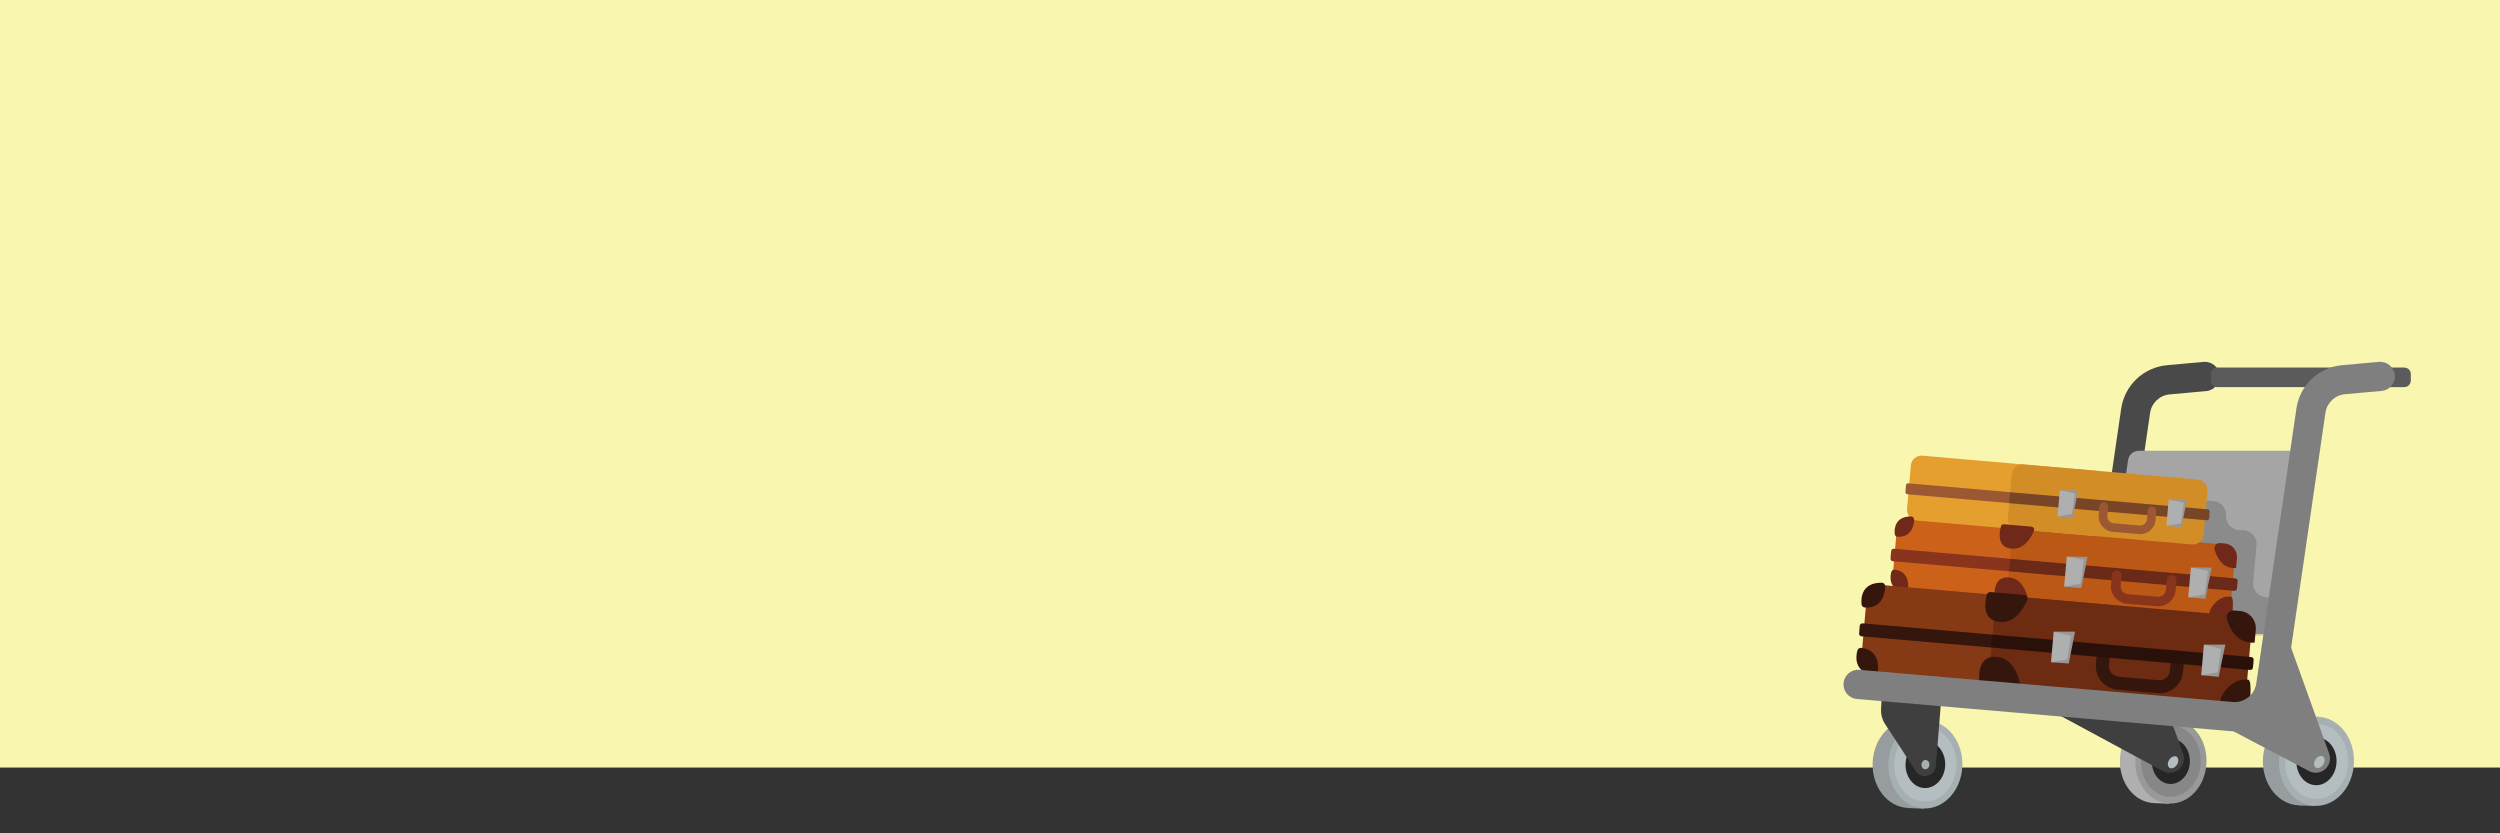 <?xml version="1.0" encoding="UTF-8"?>
<svg id="Layer_1" data-name="Layer 1" xmlns="http://www.w3.org/2000/svg" viewBox="0 0 1140 380">
  <rect x="0" y="0" width="1140" height="380" fill="#333333" stroke="none"/>
  <defs>
    <style>
      .cls-1 {
        fill: #3f3f3f;
      }

      .cls-2 {
        fill: #702818;
      }

      .cls-3 {
        opacity: .16;
      }

      .cls-3, .cls-4, .cls-5, .cls-6 {
        isolation: isolate;
      }

      .cls-4 {
        opacity: .14;
      }

      .cls-7 {
        fill: #979c9e;
      }

      .cls-5 {
        opacity: .22;
      }

      .cls-8 {
        fill: #d38d26;
      }

      .cls-9 {
        fill: #bc5815;
      }

      .cls-10 {
        fill: #5b5b5b;
      }

      .cls-11 {
        fill: #a5a5a5;
      }

      .cls-12 {
        fill: #35160c;
      }

      .cls-13 {
        fill: #6d2b12;
      }

      .cls-14 {
        fill: #9b5832;
      }

      .cls-15 {
        fill: #e59f2e;
      }

      .cls-16 {
        fill: #cc6119;
      }

      .cls-17 {
        fill: #b4bdbf;
      }

      .cls-18 {
        fill: #262626;
      }

      .cls-19 {
        fill: #853915;
      }

      .cls-20 {
        fill: #89341d;
      }

      .cls-21 {
        fill: #f9f6af;
      }

      .cls-22 {
        fill: #878787;
      }

      .cls-23 {
        fill: #7f7f7f;
      }

      .cls-24 {
        fill: #494949;
      }

      .cls-25 {
        fill: #a6afb2;
      }

      .cls-26 {
        fill: #afafaf;
      }

      .cls-27 {
        fill: #999;
      }

      .cls-6 {
        fill: #fff;
        opacity: .05;
      }
    </style>
  </defs>
  <g id="a">
    <rect class="cls-21" width="1140" height="350"/>
  </g>
  <g id="Layer_2" data-name="Layer 2">
    <path class="cls-6" d="M1044.18,342.8c-4.61-3.8-8.29-2.48-9.84,1.09,4.89,4.32,11.46,7.14,17.5,8.81,9.15,2.48,21.42-2.88,14.8-12.9-6.1,2.19-18.54,6.28-22.45,2.99Z"/>
    <path class="cls-24" d="M1012.11,171.07c-.35-3.68-3.57-6.39-7.25-6.04l-16.7,1.5c-10.71.98-19.34,9.15-20.9,19.8l-18.31,125.33c-.63,4.38-4.15,7.71-8.35,8.41,5.76,1.27,11.51,2.59,17.27,3.86,2.19-2.99,3.68-6.45,4.26-10.3l18.31-125.33c.69-4.55,4.32-8.06,8.92-8.46l16.7-1.5c3.68-.35,6.39-3.63,6.04-7.25h0Z"/>
    <g>
      <ellipse class="cls-26" cx="982.98" cy="346.96" rx="19.29" ry="16.24" transform="translate(601.35 1317) rotate(-87.97)"/>
      <path class="cls-26" d="M983.61,327.66l-1.32,38.57,6.91.29,1.38-38.63-3.45-.12-3.51-.12Z"/>
      <ellipse class="cls-27" cx="989.98" cy="347.14" rx="19.29" ry="16.24" transform="translate(607.94 1324.19) rotate(-87.97)"/>
      <ellipse class="cls-22" cx="989.98" cy="347.14" rx="16.24" ry="13.64" transform="translate(607.92 1324.18) rotate(-87.97)"/>
      <path class="cls-18" d="M990.29,336.87c-4.78-.17-8.87,4.32-9.04,10.02-.23,5.7,3.51,10.42,8.29,10.59,4.78.17,8.87-4.32,9.04-10.02.17-5.64-3.51-10.42-8.29-10.59h0Z"/>
      <path class="cls-25" d="M990,345.16c-.98-.06-1.78.86-1.84,2.01s.69,2.07,1.67,2.13c.98.06,1.78-.86,1.84-2.01s-.75-2.13-1.67-2.13Z"/>
    </g>
    <path class="cls-1" d="M989.03,325.76c-1.9-.17-3.74-.35-5.64-.52-5.99-.58-12.03-1.15-18.08-1.84v.06l-27.69,1.9,48.65,26.25c5.24,2.76,11.23-2.36,9.21-7.94l-6.45-17.9Z"/>
    <path class="cls-17" d="M992.59,345.1c-.98-.63-2.48-.06-3.4,1.32s-.86,2.99.06,3.68c.98.63,2.48.06,3.4-1.32s.86-3.05-.06-3.68Z"/>
    <ellipse class="cls-7" cx="870.81" cy="348.42" rx="20.03" ry="16.87" transform="translate(491.73 1206.32) rotate(-87.97)"/>
    <path class="cls-7" d="M871.53,328.4l-1.44,40.07,7.2.29,1.44-40.13-3.63-.12-3.57-.12Z"/>
    <ellipse class="cls-25" cx="878.01" cy="348.66" rx="20.03" ry="16.87" transform="translate(498.43 1213.75) rotate(-87.97)"/>
    <ellipse class="cls-17" cx="878.01" cy="348.66" rx="16.87" ry="14.16" transform="translate(498.43 1213.75) rotate(-87.97)"/>
    <ellipse class="cls-18" cx="878.01" cy="348.66" rx="10.71" ry="9.04" transform="translate(498.43 1213.75) rotate(-87.97)"/>
    <path class="cls-1" d="M857.77,323.4c-.12,2.42.52,4.78,1.84,6.79l13.87,21.24c2.48,4.09,8.69,2.76,9.27-2.01l2.42-30.22-27.06-2.42-.35,6.62h0Z"/>
    <path class="cls-25" d="M878.09,346.54c-.98-.06-1.84.92-1.9,2.07-.06,1.21.75,2.19,1.73,2.19s1.84-.92,1.9-2.07c.06-1.15-.75-2.13-1.73-2.19Z"/>
    <g>
      <ellipse class="cls-7" cx="1049.05" cy="346.95" rx="20.32" ry="17.1" transform="translate(665.09 1383.03) rotate(-87.97)"/>
      <path class="cls-7" d="M1049.76,326.62l-1.44,40.64,7.31.29,1.44-40.64-3.68-.17-3.63-.12Z"/>
      <ellipse class="cls-25" cx="1056.39" cy="347.21" rx="20.32" ry="17.1" transform="translate(671.9 1390.6) rotate(-87.97)"/>
      <path class="cls-17" d="M1056.96,330.13c-7.94-.29-14.68,7.14-14.97,16.58-.35,9.44,5.81,17.33,13.76,17.62,7.94.29,14.68-7.14,14.97-16.58.35-9.44-5.81-17.33-13.76-17.62Z"/>
      <ellipse class="cls-18" cx="1056.39" cy="347.21" rx="10.88" ry="9.15" transform="translate(671.9 1390.6) rotate(-87.97)"/>
      <path class="cls-25" d="M1056.44,345.04c-1.04-.06-1.84.92-1.9,2.13-.06,1.21.75,2.19,1.78,2.25,1.04.06,1.84-.92,1.9-2.13,0-1.21-.81-2.25-1.78-2.25Z"/>
    </g>
    <path class="cls-23" d="M1041.93,287.53l-10.07,35.92-24.06,4.43,45.13,23.72c5.3,2.76,11.17-2.36,9.15-8l-20.15-56.07h0Z"/>
    <path class="cls-11" d="M1045.67,205.55h-70.41c-2.42,0-4.49,1.78-4.84,4.15l-10.82,73.86c-.46,2.94,1.84,5.58,4.84,5.58h71.27c2.42,0,4.49-1.78,4.84-4.2l10.02-73.86c.35-2.88-1.96-5.53-4.89-5.53h0Z"/>
    <path class="cls-3" d="M1033.99,272.45l-.92-.12c-3.45-.35-5.99-3.4-5.64-6.91l1.55-16.75c.35-3.68-2.53-6.85-6.22-6.91h-1.44c-3.57-.06-6.39-3.05-6.22-6.68.17-3.45-2.48-6.45-5.93-6.62l-32.64-2.07c-3.05-.17-5.81,1.84-6.56,4.84l-6.79,27.92-3.63,24.75c-.46,2.94,1.84,5.93,4.84,5.93h71.27c1.27,0,2.42-.81,3.28-1.61l.69-8.81c.29-3.45-2.25-6.62-5.64-6.97h0Z"/>
    <g>
      <g>
        <path class="cls-16" d="M961.62,243.72l-90.61-7.83c-3.05-.29-5.81,2.01-6.04,5.07l-1.96,22.62c-.29,3.05,2.01,5.81,5.07,6.04l90.61,7.83c3.05.29,5.81-2.01,6.04-5.07l1.96-22.62c.29-3.05-1.96-5.76-5.07-6.04h0Z"/>
        <path class="cls-9" d="M1014.07,248.27l-90.67-7.83c-3.05-.29-5.81,2.01-6.04,5.07l-1.96,22.62c-.29,3.05,2.01,5.81,5.07,6.04l90.61,7.83c3.05.29,5.81-2.01,6.04-5.07l1.96-22.62c.35-3.05-1.96-5.76-5.01-6.04h0Z"/>
        <path class="cls-20" d="M1019.31,263.75l-155.67-13.53c-.63-.06-1.21.4-1.27,1.04l-.29,3.4c-.06.63.4,1.21,1.04,1.27l155.67,13.47c.63.06,1.21-.4,1.27-1.04l.29-3.4c.06-.63-.4-1.15-1.04-1.21h0Z"/>
        <path class="cls-5" d="M1019.31,263.75l-102.7-8.87-.52,5.7,102.7,8.87c.63.06,1.21-.4,1.27-1.04l.29-3.4c.06-.69-.4-1.21-1.04-1.27h0Z"/>
        <path class="cls-26" d="M941.24,267.49l7.83.63,2.82-14.16-9.44-.17-1.21,13.7Z"/>
        <path class="cls-4" d="M950.28,255.35l-1.55,10.77-7.48,1.38,7.83.63,2.82-14.16-9.44-.17,7.83,1.55Z"/>
        <path class="cls-26" d="M997.83,272.39l7.83.63,2.82-14.16-9.44-.12-1.21,13.64Z"/>
        <path class="cls-4" d="M1006.87,260.3l-1.55,10.71-7.48,1.38,7.83.63,2.82-14.16-9.44-.12,7.83,1.55Z"/>
        <path class="cls-20" d="M990.52,262.31c-1.21-.12-2.3.81-2.42,2.01l-.4,4.55c-.17,1.96-1.9,3.4-3.86,3.22l-13.59-1.15c-1.96-.17-3.4-1.9-3.22-3.86l.4-4.55c.12-1.21-.81-2.3-2.01-2.42s-2.3.81-2.42,2.01l-.4,4.55c-.4,4.38,2.88,8.23,7.25,8.64l13.59,1.15c4.38.4,8.23-2.88,8.64-7.25l.4-4.55c.17-1.15-.69-2.25-1.96-2.36h0Z"/>
      </g>
      <g>
        <path class="cls-15" d="M956.15,214.7l-79.5-6.91c-2.71-.23-5.07,1.78-5.3,4.43l-1.73,19.86c-.23,2.71,1.78,5.07,4.43,5.3l79.5,6.91c2.71.23,5.07-1.78,5.3-4.43l1.73-19.86c.29-2.65-1.73-5.07-4.43-5.3Z"/>
        <path class="cls-8" d="M1002.15,218.68l-79.5-6.91c-2.71-.23-5.07,1.78-5.3,4.43l-1.73,19.86c-.23,2.71,1.78,5.07,4.43,5.3l79.5,6.91c2.71.23,5.07-1.78,5.3-4.43l1.73-19.86c.23-2.65-1.78-5.07-4.43-5.3Z"/>
        <path class="cls-14" d="M1006.7,232.26l-136.5-11.86c-.58-.06-1.04.35-1.09.92l-.23,2.99c-.06.58.35,1.04.92,1.09l136.5,11.8c.58.06,1.04-.35,1.09-.92l.23-2.99c.06-.52-.35-.98-.92-1.04Z"/>
        <path class="cls-5" d="M1006.7,232.26l-90.1-7.77-.46,5.01,90.1,7.77c.58.06,1.04-.35,1.09-.92l.23-2.99c.12-.58-.29-1.04-.86-1.09h0Z"/>
        <path class="cls-26" d="M938.25,235.54l6.85.58,2.48-12.44-8.29-.12-1.04,11.97Z"/>
        <path class="cls-4" d="M946.19,224.95l-1.38,9.38-6.56,1.21,6.85.58,2.48-12.44-8.29-.12,6.91,1.38Z"/>
        <path class="cls-26" d="M987.87,239.8l6.91.63,2.42-12.49-8.29-.12-1.04,11.97Z"/>
        <path class="cls-4" d="M995.82,229.21l-1.32,9.44-6.62,1.15,6.91.63,2.42-12.49-8.29-.12,6.91,1.38Z"/>
        <path class="cls-14" d="M981.48,231c-1.09-.12-2.01.69-2.13,1.78l-.35,4.03c-.17,1.73-1.67,2.99-3.34,2.82l-11.92-1.04c-1.73-.17-2.99-1.67-2.82-3.34l.35-4.03c.12-1.09-.69-2.01-1.78-2.13-1.09-.12-2.01.69-2.13,1.78l-.35,4.03c-.35,3.86,2.53,7.25,6.39,7.6l11.92,1.04c3.86.35,7.25-2.53,7.6-6.39l.35-4.03c.12-1.09-.69-2.01-1.78-2.13Z"/>
      </g>
      <path class="cls-2" d="M915.85,263.29c-6.45-.35-6.51,6.39-6.28,9.15.06.69.58,1.21,1.27,1.27l12.49,1.09c.92.06,1.67-.75,1.44-1.67-.69-3.28-2.88-9.5-8.92-9.84h0Z"/>
      <path class="cls-2" d="M1017.29,272.04c-4.72-.4-7.71,2.88-9.38,5.87-1.04,1.84.23,4.15,2.36,4.38l5.76.52c.86.06,1.61-.58,1.73-1.44,0,0,1.27-9.15-.46-9.33h0Z"/>
      <path class="cls-2" d="M863.98,259.78c-.69-.12-1.38.35-1.55,1.04-.63,2.42-1.21,7.89,5.99,9.15.81.12,1.5-.4,1.61-1.21.35-2.65.23-8.17-6.04-8.98h0Z"/>
      <g>
        <path class="cls-19" d="M963.87,275.96l-107.25-9.33c-2.71-.23-5.07,1.78-5.3,4.43l-2.65,30.34c-.23,2.71,1.78,5.07,4.43,5.3l107.25,9.27c2.71.23,5.07-1.78,5.3-4.43l2.65-30.28c.23-2.71-1.78-5.07-4.43-5.3Z"/>
        <path class="cls-13" d="M1022.36,280.97l-107.25-9.27c-2.71-.23-5.07,1.78-5.3,4.43l-2.65,30.28c-.23,2.71,1.78,5.07,4.43,5.3l107.25,9.27c2.71.23,5.07-1.78,5.3-4.43l2.65-30.28c.23-2.65-1.78-5.01-4.43-5.3h0Z"/>
        <path class="cls-12" d="M1026.5,299.62l-177.14-15.37c-.69-.06-1.27.46-1.32,1.15l-.29,3.45c-.06.69.46,1.27,1.15,1.32l177.14,15.31c.69.06,1.27-.46,1.32-1.15l.29-3.45c.06-.63-.46-1.21-1.15-1.27h0Z"/>
        <path class="cls-12" d="M993.23,296.97c-1.67-.12-3.11,1.09-3.22,2.71l-.52,6.16c-.23,2.65-2.53,4.55-5.18,4.32l-18.31-1.61c-2.65-.23-4.55-2.53-4.32-5.18l.52-6.16c.12-1.67-1.09-3.11-2.71-3.22-1.67-.12-3.11,1.09-3.22,2.71l-.52,6.16c-.52,5.93,3.86,11.11,9.79,11.63l18.31,1.61c5.93.52,11.11-3.86,11.63-9.79l.52-6.16c.06-1.55-1.15-2.99-2.76-3.17h0Z"/>
        <path class="cls-5" d="M1026.5,299.62l-118.13-10.25-.52,5.93,118.13,10.25c.69.06,1.27-.46,1.32-1.15l.29-3.45c.12-.69-.4-1.27-1.09-1.32Z"/>
        <path class="cls-26" d="M935.26,301.98l8.06.58,2.88-14.51h-9.73l-1.21,13.93Z"/>
        <path class="cls-4" d="M944.29,289.89l-1.55,10.71-7.48,1.38,7.94.69,2.99-14.62h-9.73l7.83,1.84Z"/>
        <path class="cls-26" d="M1003.76,307.91l7.94.69,3.05-14.62h-9.79l-1.21,13.93Z"/>
        <path class="cls-4" d="M1012.8,295.82l-1.55,10.71-7.48,1.38,7.94.69,3.05-14.62h-9.79l7.83,1.84Z"/>
      </g>
      <path class="cls-12" d="M1025.12,309.92c-6.1-.52-9.96,3.74-12.15,7.6-1.32,2.42.29,5.41,3.05,5.64l7.48.63c1.09.12,2.13-.75,2.19-1.84,0-.06,1.61-11.86-.58-12.03h0Z"/>
      <path class="cls-12" d="M1021.38,278.61l-2.71-.23c-2.13-.17-3.8,1.84-3.22,3.91,1.27,4.32,4.32,10.36,11.05,10.77.58.06,1.09,0,1.61-.06l.52-5.76c.4-4.38-2.82-8.29-7.25-8.64h0Z"/>
      <path class="cls-12" d="M848.84,295.42c-.86-.12-1.67.4-1.9,1.27-.75,2.94-1.5,9.67,7.37,11.23.98.17,1.84-.52,1.96-1.5.46-3.22.29-9.96-7.43-11h0Z"/>
      <path class="cls-12" d="M910.21,299.5c-7.89-.46-7.94,7.77-7.66,11.17.06.81.69,1.44,1.55,1.5l15.2,1.32c1.15.12,2.01-.92,1.78-2.07-.86-3.86-3.51-11.51-10.88-11.92Z"/>
      <path class="cls-12" d="M922.99,271.29l-15.26-1.32c-.81-.06-1.55.46-1.78,1.27-.86,3.28-2.25,11.4,5.64,12.32,7.31.86,11.23-6.22,12.78-9.9.46-1.09-.23-2.25-1.38-2.36h0Z"/>
      <path class="cls-2" d="M926.33,240.15l-12.49-1.09c-.69-.06-1.27.35-1.44,1.04-.69,2.71-1.84,9.33,4.61,10.07,5.99.69,9.21-5.07,10.48-8.12.35-.86-.23-1.78-1.15-1.9Z"/>
      <path class="cls-2" d="M1014.41,247.81l-2.07-.17c-1.67-.12-2.94,1.44-2.48,3.05.98,3.34,3.34,8.06,8.52,8.35.46,0,.86,0,1.27-.06l.4-4.43c.29-3.45-2.19-6.45-5.64-6.74h0Z"/>
      <path class="cls-2" d="M871.47,235.49c-7.31,0-7.71,5.53-7.48,8,.06.69.63,1.27,1.32,1.27,6.33.29,7.43-5.12,7.54-7.77,0-.81-.63-1.5-1.38-1.5Z"/>
      <path class="cls-12" d="M858,265.71c-8.98,0-9.44,6.74-9.15,9.79.06.86.81,1.5,1.61,1.55,7.77.35,9.04-6.28,9.21-9.5.06-1.04-.69-1.84-1.67-1.84Z"/>
    </g>
    <path class="cls-10" d="M1096.34,167.61h-85.2c-1.61,0-2.99,1.32-2.99,2.99v2.94c0,1.61,1.32,2.99,2.99,2.99h85.2c1.61,0,2.99-1.32,2.99-2.99v-2.94c0-1.67-1.32-2.99-2.99-2.99Z"/>
    <path class="cls-17" d="M1059.26,344.98c-.98-.63-2.48-.06-3.4,1.32s-.86,2.99.12,3.68c.98.63,2.48.06,3.4-1.32s.86-2.99-.12-3.68Z"/>
    <path class="cls-23" d="M1084.76,165.02l-16.7,1.5c-10.77.98-19.34,9.1-20.9,19.8l-18.31,125.33c-.75,5.12-5.41,8.87-10.59,8.46l-170.46-14.68c-3.68-.29-6.85,2.48-7.14,6.16-.29,3.63,2.42,6.85,6.1,7.14l170.52,14.68c.58.06,1.15.06,1.78.06,11.4,0,21.36-8.46,23.03-19.92l18.31-125.33c.69-4.55,4.32-8.06,8.92-8.46l16.7-1.5c3.68-.35,6.39-3.57,6.04-7.25-.4-3.63-3.63-6.33-7.31-5.99Z"/>
  </g>
</svg>